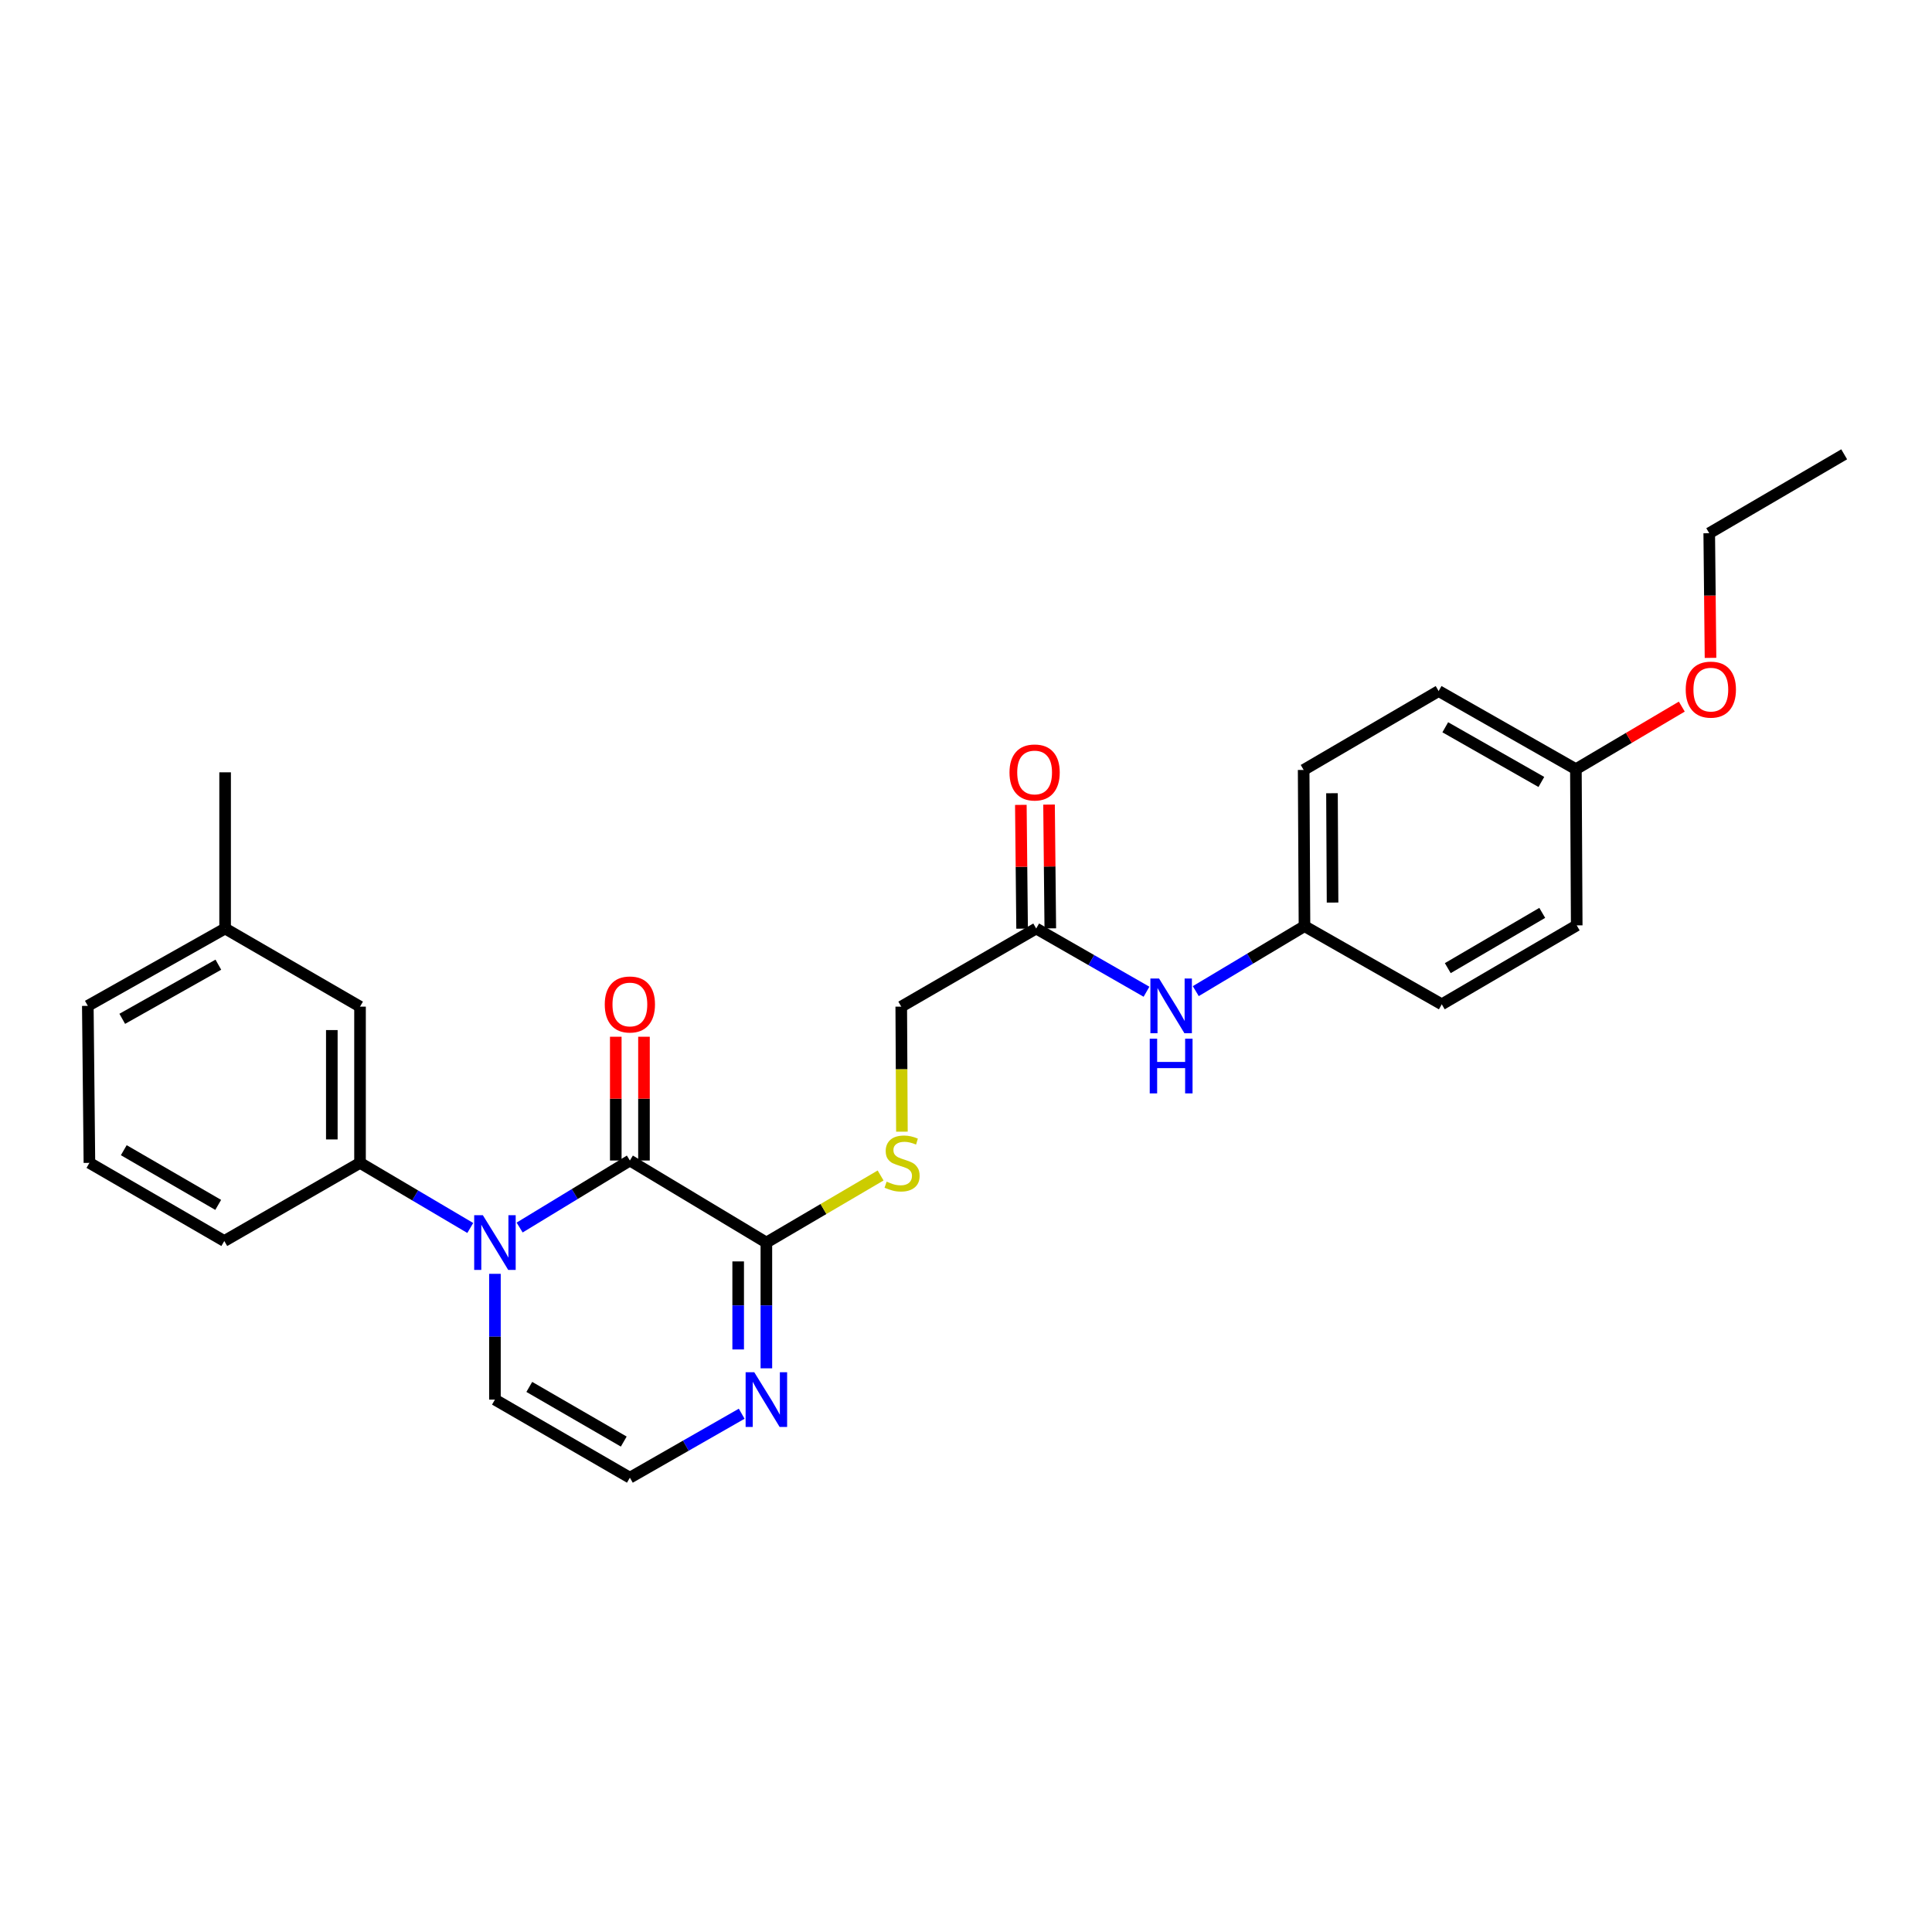 <?xml version='1.0' encoding='iso-8859-1'?>
<svg version='1.1' baseProfile='full'
              xmlns='http://www.w3.org/2000/svg'
                      xmlns:rdkit='http://www.rdkit.org/xml'
                      xmlns:xlink='http://www.w3.org/1999/xlink'
                  xml:space='preserve'
width='1000px' height='1000px' viewBox='0 0 1000 1000'>
<!-- END OF HEADER -->
<rect style='opacity:1.0;fill:#FFFFFF;stroke:none' width='1000' height='1000' x='0' y='0'> </rect>
<path class='bond-0' d='M 268.961,635.369 L 297.493,618.026' style='fill:none;fill-rule:evenodd;stroke:#0000FF;stroke-width:6px;stroke-linecap:butt;stroke-linejoin:miter;stroke-opacity:1' />
<path class='bond-0' d='M 297.493,618.026 L 326.024,600.683' style='fill:none;fill-rule:evenodd;stroke:#000000;stroke-width:6px;stroke-linecap:butt;stroke-linejoin:miter;stroke-opacity:1' />
<path class='bond-3' d='M 243.41,635.599 L 214.879,618.749' style='fill:none;fill-rule:evenodd;stroke:#0000FF;stroke-width:6px;stroke-linecap:butt;stroke-linejoin:miter;stroke-opacity:1' />
<path class='bond-3' d='M 214.879,618.749 L 186.348,601.899' style='fill:none;fill-rule:evenodd;stroke:#000000;stroke-width:6px;stroke-linecap:butt;stroke-linejoin:miter;stroke-opacity:1' />
<path class='bond-5' d='M 256.178,659.331 L 256.178,691.883' style='fill:none;fill-rule:evenodd;stroke:#0000FF;stroke-width:6px;stroke-linecap:butt;stroke-linejoin:miter;stroke-opacity:1' />
<path class='bond-5' d='M 256.178,691.883 L 256.178,724.435' style='fill:none;fill-rule:evenodd;stroke:#000000;stroke-width:6px;stroke-linecap:butt;stroke-linejoin:miter;stroke-opacity:1' />
<path class='bond-1' d='M 326.024,600.683 L 396.674,643.139' style='fill:none;fill-rule:evenodd;stroke:#000000;stroke-width:6px;stroke-linecap:butt;stroke-linejoin:miter;stroke-opacity:1' />
<path class='bond-8' d='M 333.322,600.683 L 333.322,568.649' style='fill:none;fill-rule:evenodd;stroke:#000000;stroke-width:6px;stroke-linecap:butt;stroke-linejoin:miter;stroke-opacity:1' />
<path class='bond-8' d='M 333.322,568.649 L 333.322,536.615' style='fill:none;fill-rule:evenodd;stroke:#FF0000;stroke-width:6px;stroke-linecap:butt;stroke-linejoin:miter;stroke-opacity:1' />
<path class='bond-8' d='M 318.727,600.683 L 318.727,568.649' style='fill:none;fill-rule:evenodd;stroke:#000000;stroke-width:6px;stroke-linecap:butt;stroke-linejoin:miter;stroke-opacity:1' />
<path class='bond-8' d='M 318.727,568.649 L 318.727,536.615' style='fill:none;fill-rule:evenodd;stroke:#FF0000;stroke-width:6px;stroke-linecap:butt;stroke-linejoin:miter;stroke-opacity:1' />
<path class='bond-4' d='M 396.674,643.139 L 426.237,625.782' style='fill:none;fill-rule:evenodd;stroke:#000000;stroke-width:6px;stroke-linecap:butt;stroke-linejoin:miter;stroke-opacity:1' />
<path class='bond-4' d='M 426.237,625.782 L 455.801,608.426' style='fill:none;fill-rule:evenodd;stroke:#CCCC00;stroke-width:6px;stroke-linecap:butt;stroke-linejoin:miter;stroke-opacity:1' />
<path class='bond-27' d='M 396.674,643.139 L 396.674,675.691' style='fill:none;fill-rule:evenodd;stroke:#000000;stroke-width:6px;stroke-linecap:butt;stroke-linejoin:miter;stroke-opacity:1' />
<path class='bond-27' d='M 396.674,675.691 L 396.674,708.242' style='fill:none;fill-rule:evenodd;stroke:#0000FF;stroke-width:6px;stroke-linecap:butt;stroke-linejoin:miter;stroke-opacity:1' />
<path class='bond-27' d='M 382.078,652.905 L 382.078,675.691' style='fill:none;fill-rule:evenodd;stroke:#000000;stroke-width:6px;stroke-linecap:butt;stroke-linejoin:miter;stroke-opacity:1' />
<path class='bond-27' d='M 382.078,675.691 L 382.078,698.477' style='fill:none;fill-rule:evenodd;stroke:#0000FF;stroke-width:6px;stroke-linecap:butt;stroke-linejoin:miter;stroke-opacity:1' />
<path class='bond-2' d='M 383.899,731.742 L 354.962,748.295' style='fill:none;fill-rule:evenodd;stroke:#0000FF;stroke-width:6px;stroke-linecap:butt;stroke-linejoin:miter;stroke-opacity:1' />
<path class='bond-2' d='M 354.962,748.295 L 326.024,764.847' style='fill:none;fill-rule:evenodd;stroke:#000000;stroke-width:6px;stroke-linecap:butt;stroke-linejoin:miter;stroke-opacity:1' />
<path class='bond-10' d='M 186.348,601.899 L 186.348,521.033' style='fill:none;fill-rule:evenodd;stroke:#000000;stroke-width:6px;stroke-linecap:butt;stroke-linejoin:miter;stroke-opacity:1' />
<path class='bond-10' d='M 171.752,589.769 L 171.752,533.163' style='fill:none;fill-rule:evenodd;stroke:#000000;stroke-width:6px;stroke-linecap:butt;stroke-linejoin:miter;stroke-opacity:1' />
<path class='bond-20' d='M 186.348,601.899 L 116.096,642.344' style='fill:none;fill-rule:evenodd;stroke:#000000;stroke-width:6px;stroke-linecap:butt;stroke-linejoin:miter;stroke-opacity:1' />
<path class='bond-12' d='M 466.832,585.758 L 466.66,553.396' style='fill:none;fill-rule:evenodd;stroke:#CCCC00;stroke-width:6px;stroke-linecap:butt;stroke-linejoin:miter;stroke-opacity:1' />
<path class='bond-12' d='M 466.66,553.396 L 466.488,521.033' style='fill:none;fill-rule:evenodd;stroke:#000000;stroke-width:6px;stroke-linecap:butt;stroke-linejoin:miter;stroke-opacity:1' />
<path class='bond-6' d='M 256.178,724.435 L 326.024,764.847' style='fill:none;fill-rule:evenodd;stroke:#000000;stroke-width:6px;stroke-linecap:butt;stroke-linejoin:miter;stroke-opacity:1' />
<path class='bond-6' d='M 273.964,717.864 L 322.857,746.152' style='fill:none;fill-rule:evenodd;stroke:#000000;stroke-width:6px;stroke-linecap:butt;stroke-linejoin:miter;stroke-opacity:1' />
<path class='bond-7' d='M 536.334,480.596 L 466.488,521.033' style='fill:none;fill-rule:evenodd;stroke:#000000;stroke-width:6px;stroke-linecap:butt;stroke-linejoin:miter;stroke-opacity:1' />
<path class='bond-9' d='M 536.334,480.596 L 564.881,496.958' style='fill:none;fill-rule:evenodd;stroke:#000000;stroke-width:6px;stroke-linecap:butt;stroke-linejoin:miter;stroke-opacity:1' />
<path class='bond-9' d='M 564.881,496.958 L 593.428,513.319' style='fill:none;fill-rule:evenodd;stroke:#0000FF;stroke-width:6px;stroke-linecap:butt;stroke-linejoin:miter;stroke-opacity:1' />
<path class='bond-11' d='M 543.631,480.522 L 543.307,448.488' style='fill:none;fill-rule:evenodd;stroke:#000000;stroke-width:6px;stroke-linecap:butt;stroke-linejoin:miter;stroke-opacity:1' />
<path class='bond-11' d='M 543.307,448.488 L 542.982,416.454' style='fill:none;fill-rule:evenodd;stroke:#FF0000;stroke-width:6px;stroke-linecap:butt;stroke-linejoin:miter;stroke-opacity:1' />
<path class='bond-11' d='M 529.037,480.67 L 528.712,448.636' style='fill:none;fill-rule:evenodd;stroke:#000000;stroke-width:6px;stroke-linecap:butt;stroke-linejoin:miter;stroke-opacity:1' />
<path class='bond-11' d='M 528.712,448.636 L 528.388,416.602' style='fill:none;fill-rule:evenodd;stroke:#FF0000;stroke-width:6px;stroke-linecap:butt;stroke-linejoin:miter;stroke-opacity:1' />
<path class='bond-13' d='M 618.931,513.007 L 647.065,496.189' style='fill:none;fill-rule:evenodd;stroke:#0000FF;stroke-width:6px;stroke-linecap:butt;stroke-linejoin:miter;stroke-opacity:1' />
<path class='bond-13' d='M 647.065,496.189 L 675.2,479.372' style='fill:none;fill-rule:evenodd;stroke:#000000;stroke-width:6px;stroke-linecap:butt;stroke-linejoin:miter;stroke-opacity:1' />
<path class='bond-15' d='M 186.348,521.033 L 116.517,480.596' style='fill:none;fill-rule:evenodd;stroke:#000000;stroke-width:6px;stroke-linecap:butt;stroke-linejoin:miter;stroke-opacity:1' />
<path class='bond-16' d='M 675.2,479.372 L 746.263,519.833' style='fill:none;fill-rule:evenodd;stroke:#000000;stroke-width:6px;stroke-linecap:butt;stroke-linejoin:miter;stroke-opacity:1' />
<path class='bond-17' d='M 675.2,479.372 L 674.77,398.522' style='fill:none;fill-rule:evenodd;stroke:#000000;stroke-width:6px;stroke-linecap:butt;stroke-linejoin:miter;stroke-opacity:1' />
<path class='bond-17' d='M 689.731,467.167 L 689.43,410.572' style='fill:none;fill-rule:evenodd;stroke:#000000;stroke-width:6px;stroke-linecap:butt;stroke-linejoin:miter;stroke-opacity:1' />
<path class='bond-14' d='M 815.68,398.125 L 744.633,357.688' style='fill:none;fill-rule:evenodd;stroke:#000000;stroke-width:6px;stroke-linecap:butt;stroke-linejoin:miter;stroke-opacity:1' />
<path class='bond-14' d='M 797.803,404.744 L 748.07,376.438' style='fill:none;fill-rule:evenodd;stroke:#000000;stroke-width:6px;stroke-linecap:butt;stroke-linejoin:miter;stroke-opacity:1' />
<path class='bond-21' d='M 815.68,398.125 L 843.089,381.932' style='fill:none;fill-rule:evenodd;stroke:#000000;stroke-width:6px;stroke-linecap:butt;stroke-linejoin:miter;stroke-opacity:1' />
<path class='bond-21' d='M 843.089,381.932 L 870.498,365.739' style='fill:none;fill-rule:evenodd;stroke:#FF0000;stroke-width:6px;stroke-linecap:butt;stroke-linejoin:miter;stroke-opacity:1' />
<path class='bond-29' d='M 815.68,398.125 L 816.109,478.975' style='fill:none;fill-rule:evenodd;stroke:#000000;stroke-width:6px;stroke-linecap:butt;stroke-linejoin:miter;stroke-opacity:1' />
<path class='bond-25' d='M 116.517,480.596 L 116.517,399.747' style='fill:none;fill-rule:evenodd;stroke:#000000;stroke-width:6px;stroke-linecap:butt;stroke-linejoin:miter;stroke-opacity:1' />
<path class='bond-28' d='M 116.517,480.596 L 45.455,520.628' style='fill:none;fill-rule:evenodd;stroke:#000000;stroke-width:6px;stroke-linecap:butt;stroke-linejoin:miter;stroke-opacity:1' />
<path class='bond-28' d='M 113.021,499.318 L 63.277,527.34' style='fill:none;fill-rule:evenodd;stroke:#000000;stroke-width:6px;stroke-linecap:butt;stroke-linejoin:miter;stroke-opacity:1' />
<path class='bond-19' d='M 746.263,519.833 L 816.109,478.975' style='fill:none;fill-rule:evenodd;stroke:#000000;stroke-width:6px;stroke-linecap:butt;stroke-linejoin:miter;stroke-opacity:1' />
<path class='bond-19' d='M 749.37,501.106 L 798.263,472.505' style='fill:none;fill-rule:evenodd;stroke:#000000;stroke-width:6px;stroke-linecap:butt;stroke-linejoin:miter;stroke-opacity:1' />
<path class='bond-18' d='M 674.77,398.522 L 744.633,357.688' style='fill:none;fill-rule:evenodd;stroke:#000000;stroke-width:6px;stroke-linecap:butt;stroke-linejoin:miter;stroke-opacity:1' />
<path class='bond-22' d='M 116.096,642.344 L 46.282,601.899' style='fill:none;fill-rule:evenodd;stroke:#000000;stroke-width:6px;stroke-linecap:butt;stroke-linejoin:miter;stroke-opacity:1' />
<path class='bond-22' d='M 112.94,623.649 L 64.07,595.337' style='fill:none;fill-rule:evenodd;stroke:#000000;stroke-width:6px;stroke-linecap:butt;stroke-linejoin:miter;stroke-opacity:1' />
<path class='bond-24' d='M 885.359,340.519 L 885.029,308.257' style='fill:none;fill-rule:evenodd;stroke:#FF0000;stroke-width:6px;stroke-linecap:butt;stroke-linejoin:miter;stroke-opacity:1' />
<path class='bond-24' d='M 885.029,308.257 L 884.699,275.995' style='fill:none;fill-rule:evenodd;stroke:#000000;stroke-width:6px;stroke-linecap:butt;stroke-linejoin:miter;stroke-opacity:1' />
<path class='bond-23' d='M 46.282,601.899 L 45.455,520.628' style='fill:none;fill-rule:evenodd;stroke:#000000;stroke-width:6px;stroke-linecap:butt;stroke-linejoin:miter;stroke-opacity:1' />
<path class='bond-26' d='M 884.699,275.995 L 954.545,235.153' style='fill:none;fill-rule:evenodd;stroke:#000000;stroke-width:6px;stroke-linecap:butt;stroke-linejoin:miter;stroke-opacity:1' />
<path  class='atom-0' d='M 249.918 628.979
L 259.198 643.979
Q 260.118 645.459, 261.598 648.139
Q 263.078 650.819, 263.158 650.979
L 263.158 628.979
L 266.918 628.979
L 266.918 657.299
L 263.038 657.299
L 253.078 640.899
Q 251.918 638.979, 250.678 636.779
Q 249.478 634.579, 249.118 633.899
L 249.118 657.299
L 245.438 657.299
L 245.438 628.979
L 249.918 628.979
' fill='#0000FF'/>
<path  class='atom-3' d='M 390.414 710.275
L 399.694 725.275
Q 400.614 726.755, 402.094 729.435
Q 403.574 732.115, 403.654 732.275
L 403.654 710.275
L 407.414 710.275
L 407.414 738.595
L 403.534 738.595
L 393.574 722.195
Q 392.414 720.275, 391.174 718.075
Q 389.974 715.875, 389.614 715.195
L 389.614 738.595
L 385.934 738.595
L 385.934 710.275
L 390.414 710.275
' fill='#0000FF'/>
<path  class='atom-5' d='M 458.917 611.619
Q 459.237 611.739, 460.557 612.299
Q 461.877 612.859, 463.317 613.219
Q 464.797 613.539, 466.237 613.539
Q 468.917 613.539, 470.477 612.259
Q 472.037 610.939, 472.037 608.659
Q 472.037 607.099, 471.237 606.139
Q 470.477 605.179, 469.277 604.659
Q 468.077 604.139, 466.077 603.539
Q 463.557 602.779, 462.037 602.059
Q 460.557 601.339, 459.477 599.819
Q 458.437 598.299, 458.437 595.739
Q 458.437 592.179, 460.837 589.979
Q 463.277 587.779, 468.077 587.779
Q 471.357 587.779, 475.077 589.339
L 474.157 592.419
Q 470.757 591.019, 468.197 591.019
Q 465.437 591.019, 463.917 592.179
Q 462.397 593.299, 462.437 595.259
Q 462.437 596.779, 463.197 597.699
Q 463.997 598.619, 465.117 599.139
Q 466.277 599.659, 468.197 600.259
Q 470.757 601.059, 472.277 601.859
Q 473.797 602.659, 474.877 604.299
Q 475.997 605.899, 475.997 608.659
Q 475.997 612.579, 473.357 614.699
Q 470.757 616.779, 466.397 616.779
Q 463.877 616.779, 461.957 616.219
Q 460.077 615.699, 457.837 614.779
L 458.917 611.619
' fill='#CCCC00'/>
<path  class='atom-9' d='M 313.024 519.913
Q 313.024 513.113, 316.384 509.313
Q 319.744 505.513, 326.024 505.513
Q 332.304 505.513, 335.664 509.313
Q 339.024 513.113, 339.024 519.913
Q 339.024 526.793, 335.624 530.713
Q 332.224 534.593, 326.024 534.593
Q 319.784 534.593, 316.384 530.713
Q 313.024 526.833, 313.024 519.913
M 326.024 531.393
Q 330.344 531.393, 332.664 528.513
Q 335.024 525.593, 335.024 519.913
Q 335.024 514.353, 332.664 511.553
Q 330.344 508.713, 326.024 508.713
Q 321.704 508.713, 319.344 511.513
Q 317.024 514.313, 317.024 519.913
Q 317.024 525.633, 319.344 528.513
Q 321.704 531.393, 326.024 531.393
' fill='#FF0000'/>
<path  class='atom-10' d='M 599.921 506.468
L 609.201 521.468
Q 610.121 522.948, 611.601 525.628
Q 613.081 528.308, 613.161 528.468
L 613.161 506.468
L 616.921 506.468
L 616.921 534.788
L 613.041 534.788
L 603.081 518.388
Q 601.921 516.468, 600.681 514.268
Q 599.481 512.068, 599.121 511.388
L 599.121 534.788
L 595.441 534.788
L 595.441 506.468
L 599.921 506.468
' fill='#0000FF'/>
<path  class='atom-10' d='M 595.101 537.62
L 598.941 537.62
L 598.941 549.66
L 613.421 549.66
L 613.421 537.62
L 617.261 537.62
L 617.261 565.94
L 613.421 565.94
L 613.421 552.86
L 598.941 552.86
L 598.941 565.94
L 595.101 565.94
L 595.101 537.62
' fill='#0000FF'/>
<path  class='atom-12' d='M 522.515 399.827
Q 522.515 393.027, 525.875 389.227
Q 529.235 385.427, 535.515 385.427
Q 541.795 385.427, 545.155 389.227
Q 548.515 393.027, 548.515 399.827
Q 548.515 406.707, 545.115 410.627
Q 541.715 414.507, 535.515 414.507
Q 529.275 414.507, 525.875 410.627
Q 522.515 406.747, 522.515 399.827
M 535.515 411.307
Q 539.835 411.307, 542.155 408.427
Q 544.515 405.507, 544.515 399.827
Q 544.515 394.267, 542.155 391.467
Q 539.835 388.627, 535.515 388.627
Q 531.195 388.627, 528.835 391.427
Q 526.515 394.227, 526.515 399.827
Q 526.515 405.547, 528.835 408.427
Q 531.195 411.307, 535.515 411.307
' fill='#FF0000'/>
<path  class='atom-22' d='M 872.526 356.941
Q 872.526 350.141, 875.886 346.341
Q 879.246 342.541, 885.526 342.541
Q 891.806 342.541, 895.166 346.341
Q 898.526 350.141, 898.526 356.941
Q 898.526 363.821, 895.126 367.741
Q 891.726 371.621, 885.526 371.621
Q 879.286 371.621, 875.886 367.741
Q 872.526 363.861, 872.526 356.941
M 885.526 368.421
Q 889.846 368.421, 892.166 365.541
Q 894.526 362.621, 894.526 356.941
Q 894.526 351.381, 892.166 348.581
Q 889.846 345.741, 885.526 345.741
Q 881.206 345.741, 878.846 348.541
Q 876.526 351.341, 876.526 356.941
Q 876.526 362.661, 878.846 365.541
Q 881.206 368.421, 885.526 368.421
' fill='#FF0000'/>
</svg>
